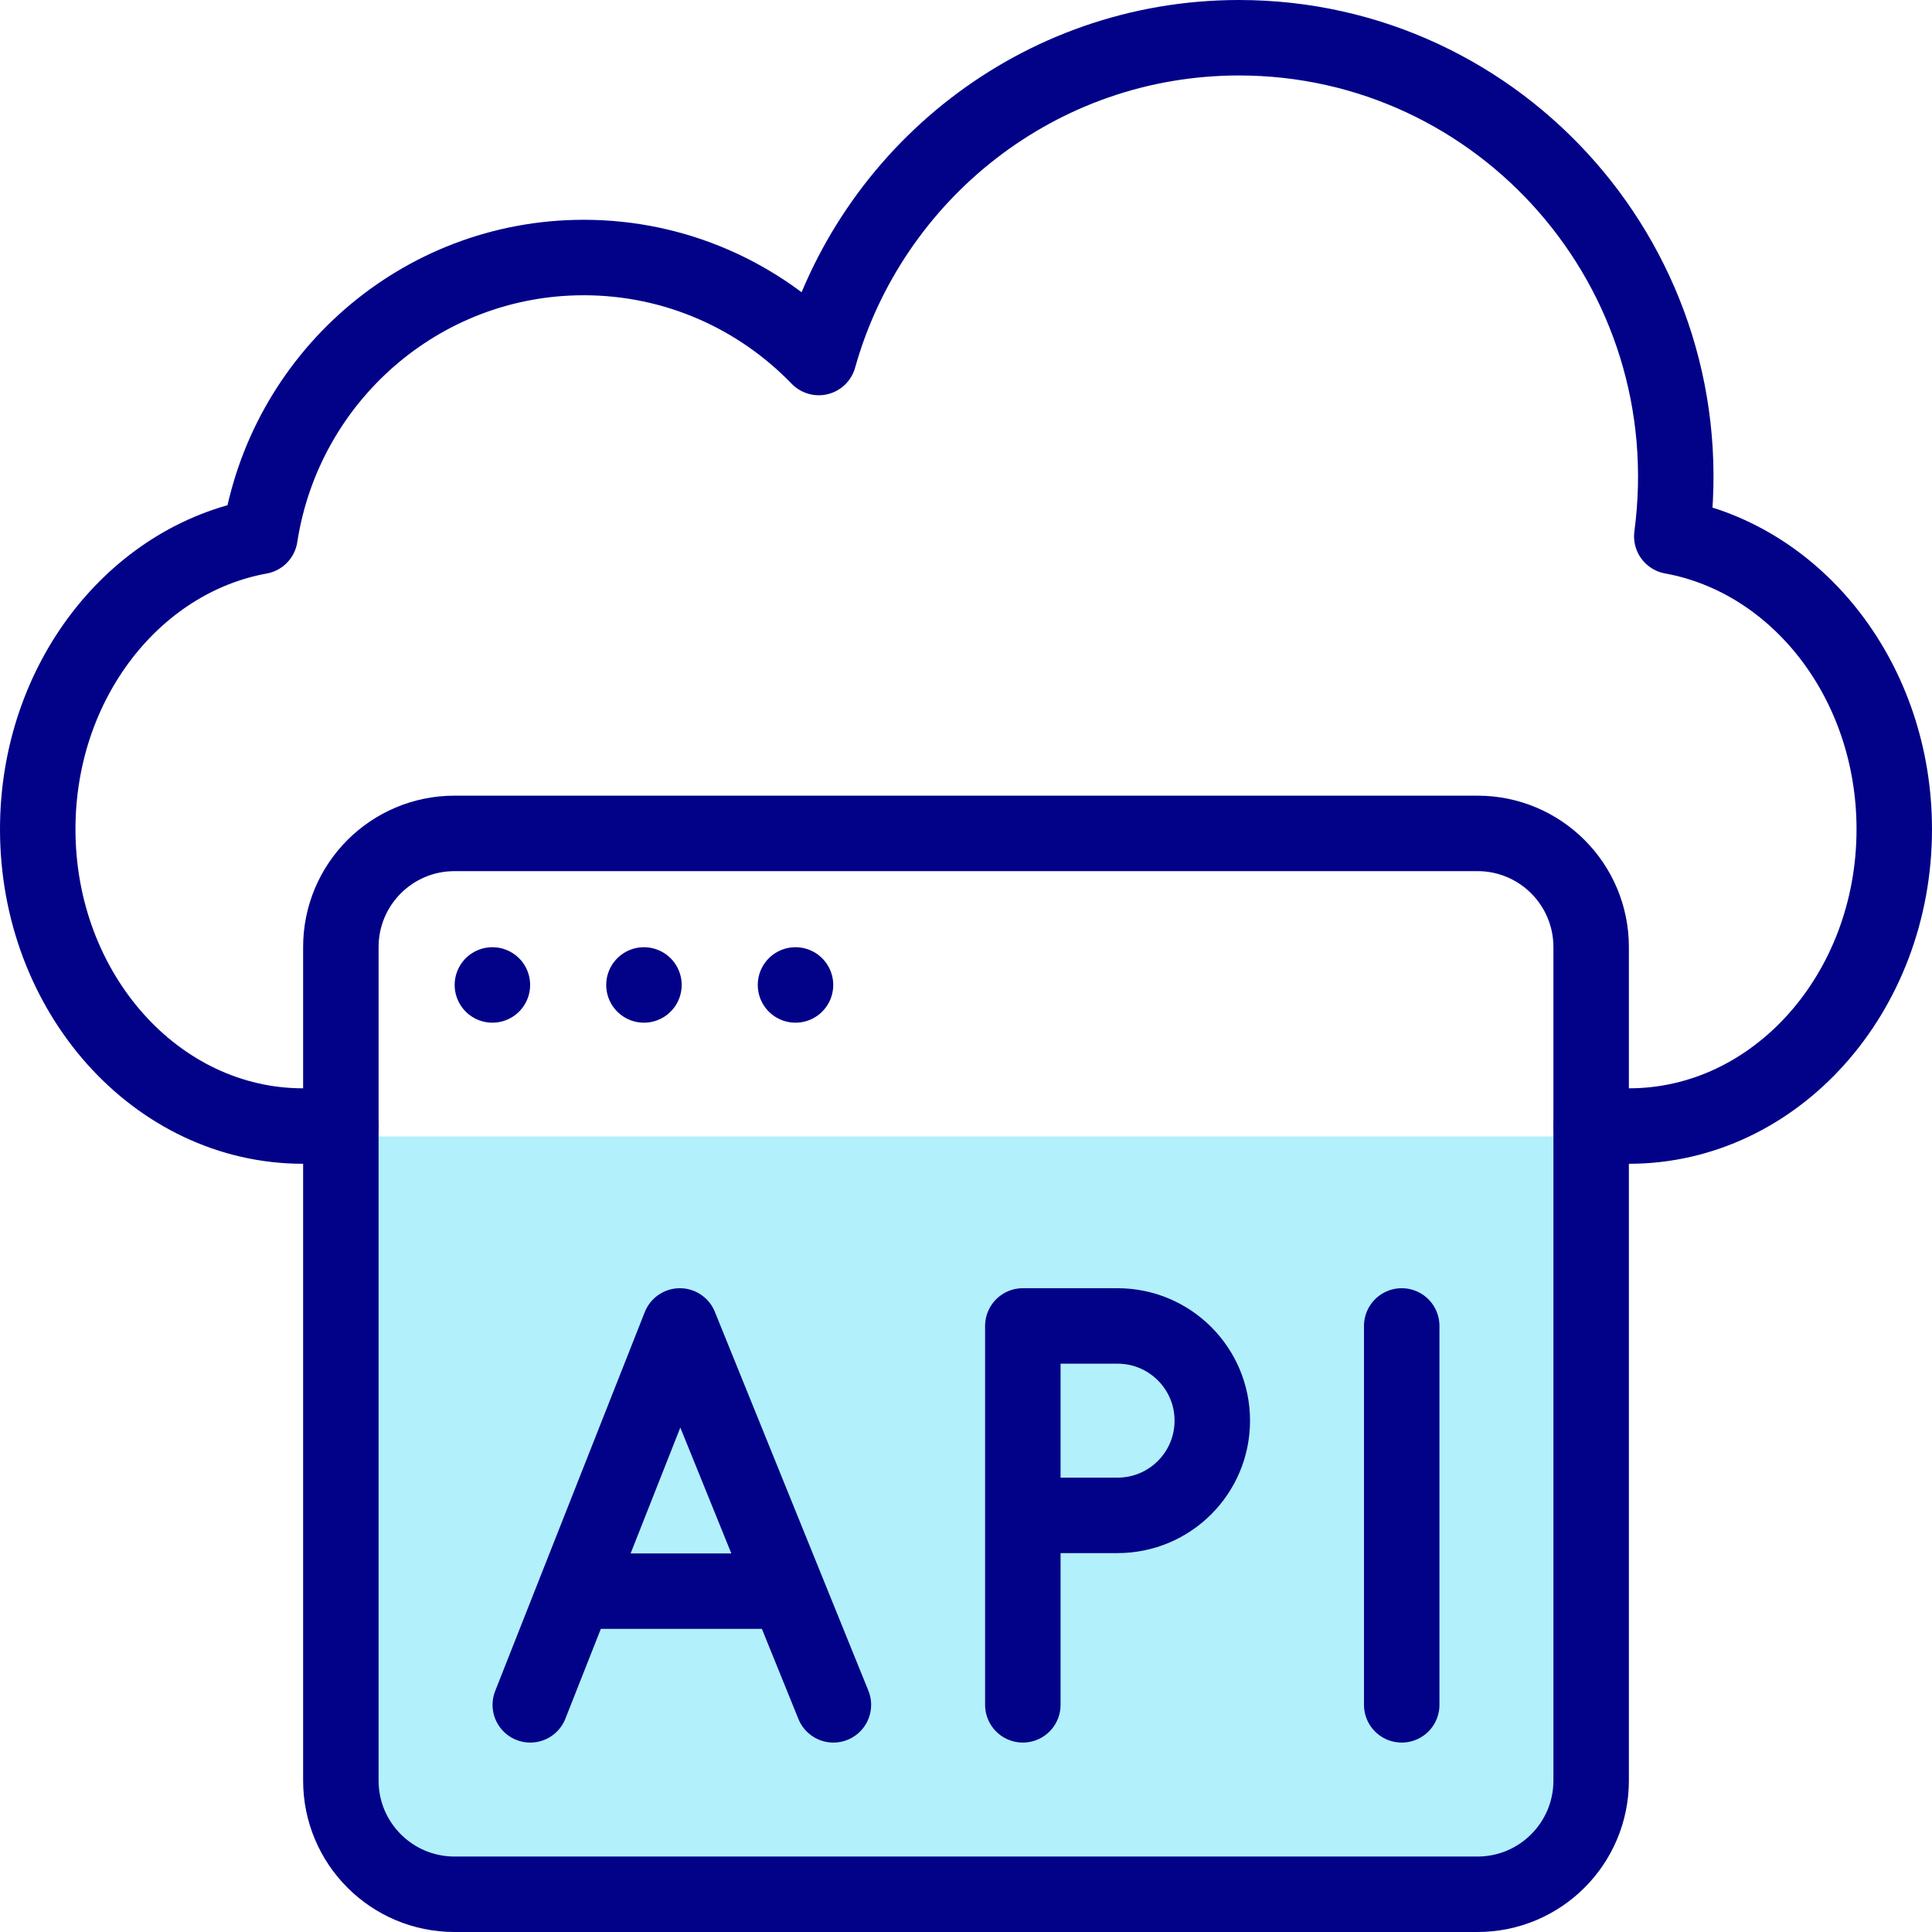 <svg xmlns="http://www.w3.org/2000/svg" version="1.1" xmlns:xlink="http://www.w3.org/1999/xlink" width="512" height="512" x="0" y="0" viewBox="0 0 512 512" style="enable-background:new 0 0 512 512" xml:space="preserve" class=""><g><path d="M130.49 261.021h0M170.653 261.021h0M210.816 261.021h0" style="stroke-width:20;stroke-linecap:round;stroke-linejoin:round;stroke-miterlimit:10;" fill="none" stroke="#020288" stroke-width="20" stroke-linecap="round" stroke-linejoin="round" stroke-miterlimit="10" data-original="#020288"></path><path d="M421.67 301.18v170.7c0 16.63-13.48 30.12-30.12 30.12h-271.1c-16.64 0-30.12-13.49-30.12-30.12v-170.7h331.34z" style="" fill="#b2f0fb" data-original="#e2c4ff" class="" opacity="1"></path><path d="M421.67 471.88c0 16.63-13.48 30.12-30.12 30.12h-271.1c-16.64 0-30.12-13.49-30.12-30.12v-220.9c0-16.64 13.48-30.12 30.12-30.12h271.1c16.64 0 30.12 13.48 30.12 30.12v220.9z" style="stroke-width:20;stroke-linecap:round;stroke-linejoin:round;stroke-miterlimit:10;" fill="none" stroke="#020288" stroke-width="20" stroke-linecap="round" stroke-linejoin="round" stroke-miterlimit="10" data-original="#020288"></path><path d="m140.53 451.8 39.64-100.41 40.69 100.41M208.65 421.67h-56.23M271.06 401.59v50.21M271.06 401.59h25.1c13.87 0 25.11-11.24 25.11-25.1 0-13.861-11.231-25.1-25.11-25.1h-25.1v50.2zM371.47 351.39V451.8M90.326 298.413H80.285C41.468 298.413 10 263.19 10 219.763c0-39.108 25.504-71.54 58.899-77.616 6.437-41.869 42.402-73.9 85.799-73.9 24.429 0 46.499 10.162 62.283 26.498C230.707 45.846 275.359 10 328.353 10c69.486 0 124.096 61.449 114.688 132.127C476.467 148.202 502 180.634 502 219.763c0 43.427-31.468 78.65-70.285 78.65h-10.041" style="stroke-width:20;stroke-linecap:round;stroke-linejoin:round;stroke-miterlimit:10;" fill="none" stroke="#020288" stroke-width="20" stroke-linecap="round" stroke-linejoin="round" stroke-miterlimit="10" data-original="#020288"></path></g></svg>